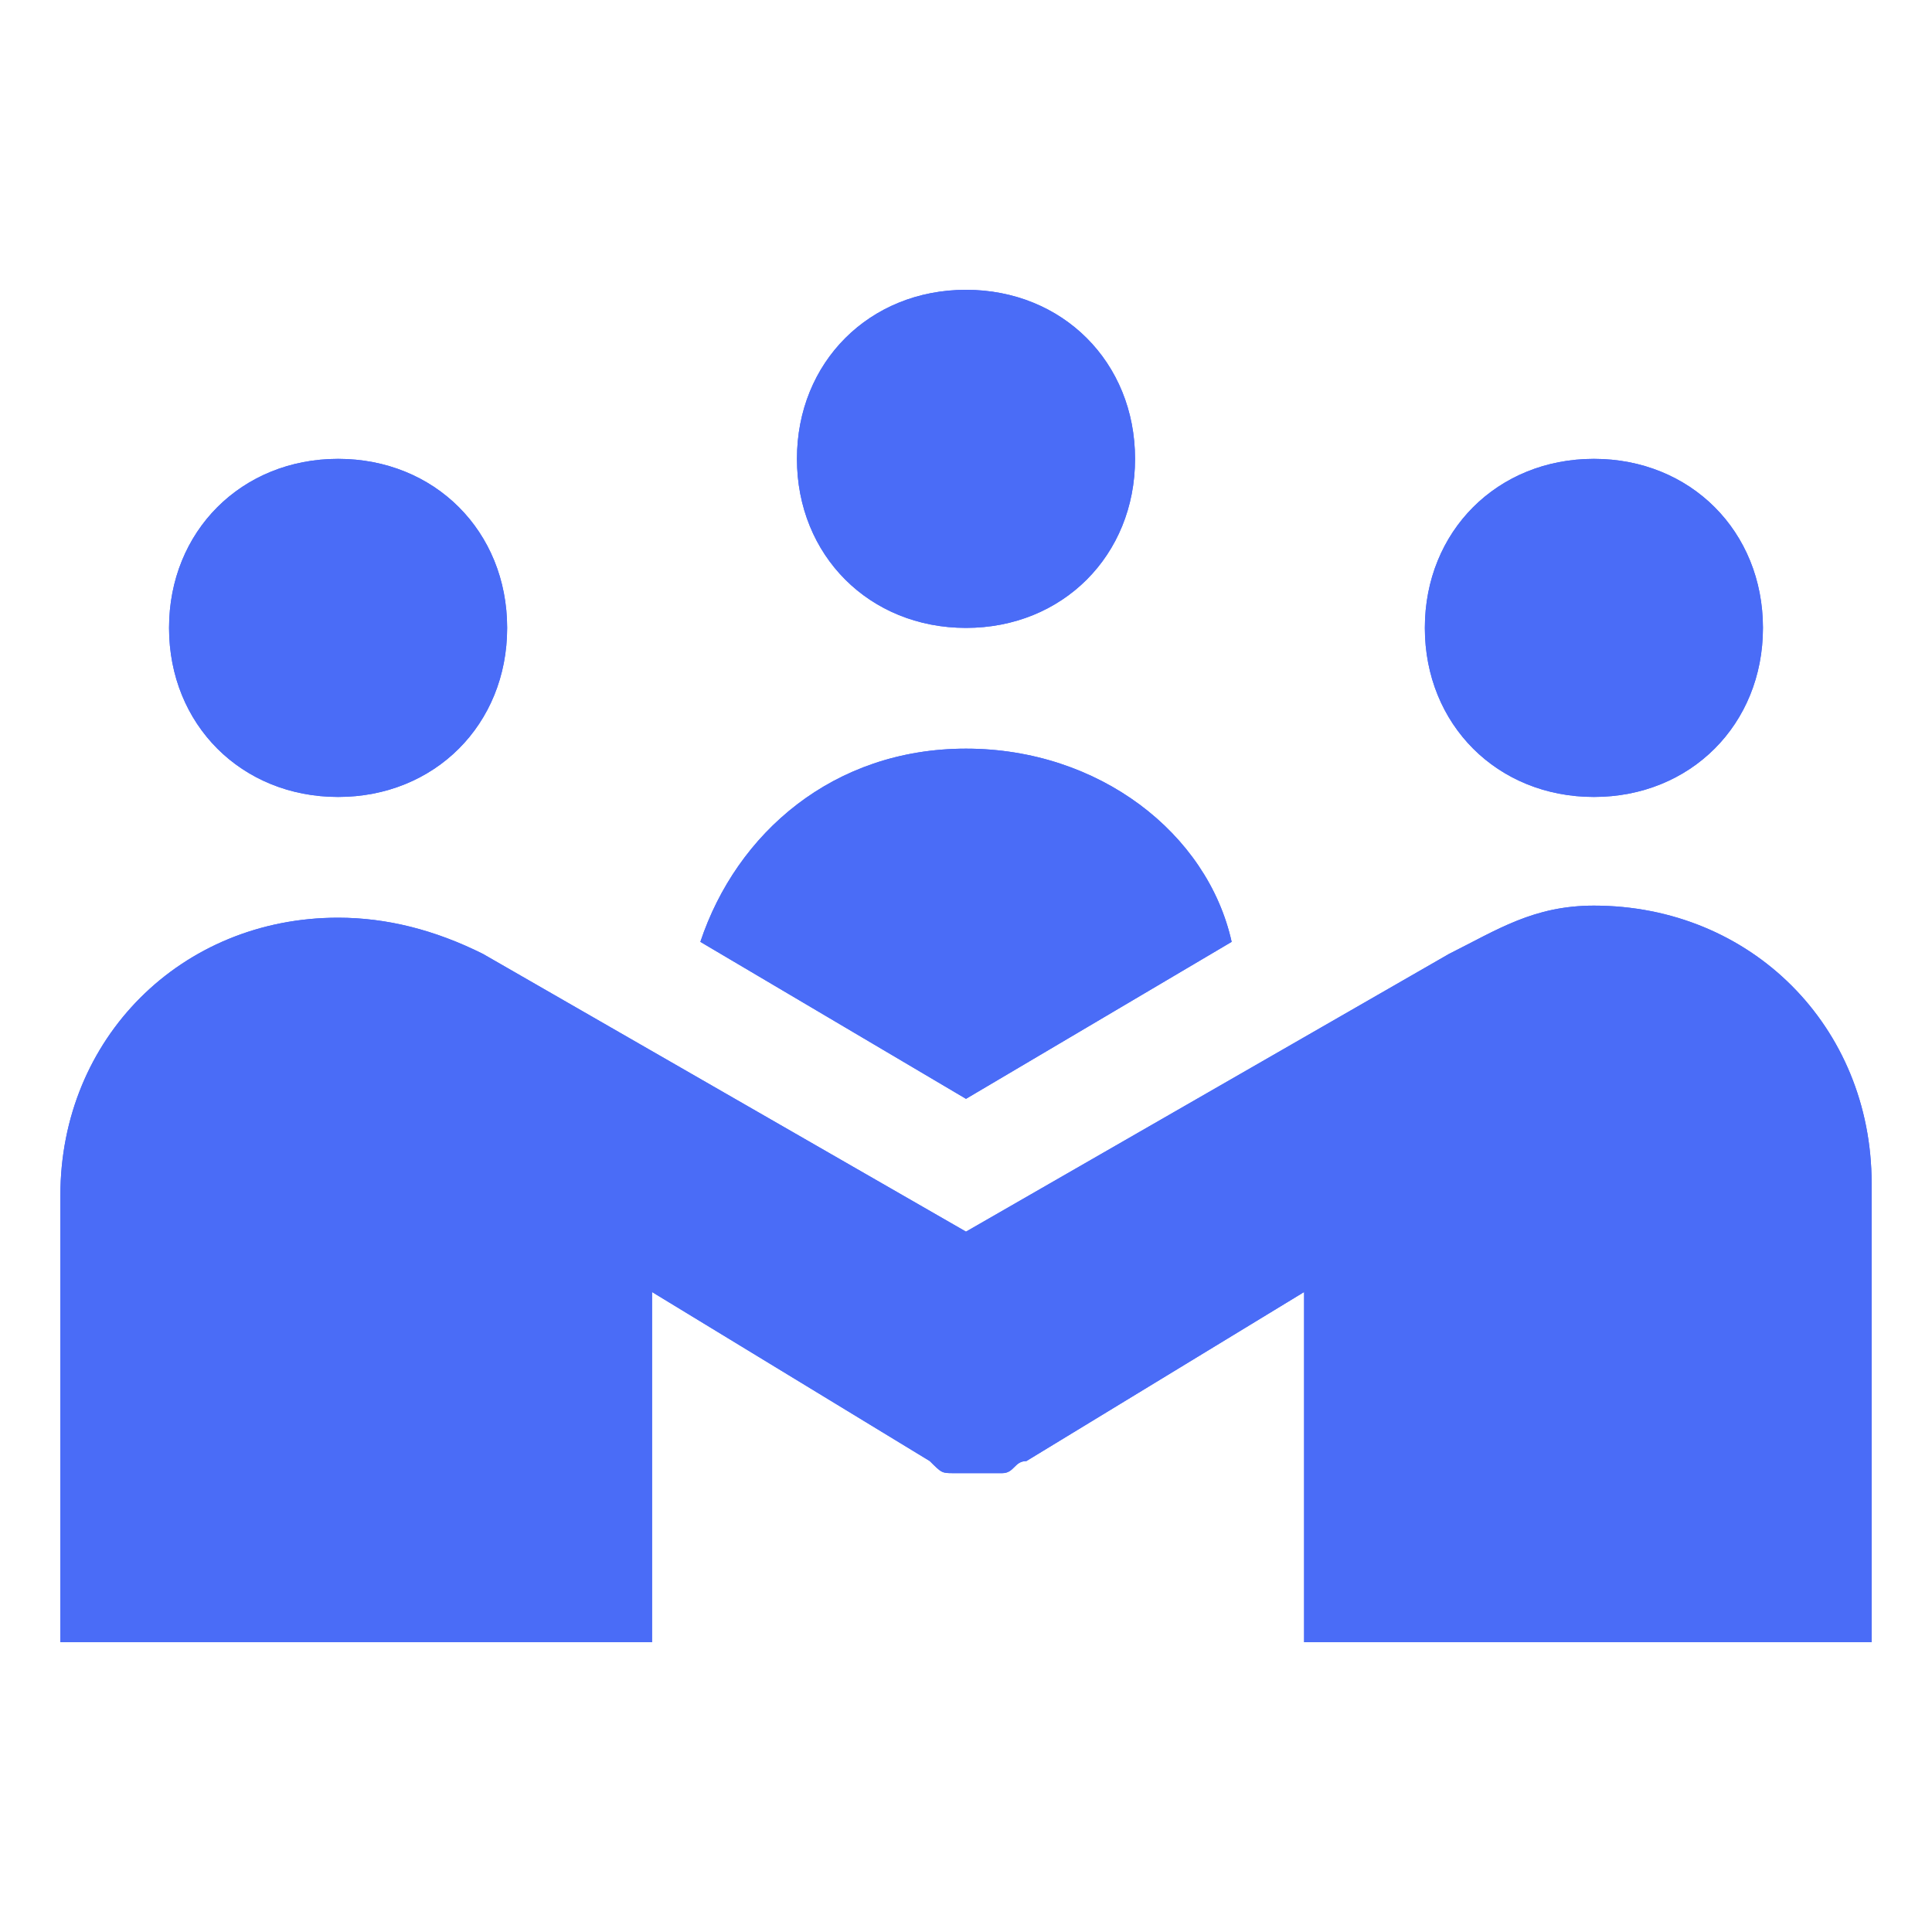 <?xml version="1.0" standalone="no"?><!DOCTYPE svg PUBLIC "-//W3C//DTD SVG 1.1//EN" "http://www.w3.org/Graphics/SVG/1.1/DTD/svg11.dtd"><svg t="1760583391364" class="icon" viewBox="0 0 1024 1024" version="1.1" xmlns="http://www.w3.org/2000/svg" p-id="28798" xmlns:xlink="http://www.w3.org/1999/xlink" width="200" height="200"><path d="M601.6 243.2c0 51.2-38.4 89.6-89.6 89.6s-89.6-38.4-89.6-89.6 38.4-89.6 89.6-89.6 89.6 38.4 89.6 89.6zM268.8 332.8c0 51.2-38.4 89.6-89.6 89.6S89.6 384 89.6 332.8 128 243.2 179.2 243.2s89.6 38.4 89.6 89.6z m665.6 0c0 51.2-38.4 89.6-89.6 89.6s-89.6-38.4-89.6-89.6 38.4-89.6 89.6-89.6 89.6 38.4 89.6 89.6z m-89.6 147.2c83.2 0 147.2 64 147.2 147.2v243.2h-300.8v-185.6l-147.2 89.6c-6.4 0-6.4 6.4-12.8 6.4h-25.6c-6.4 0-6.4 0-12.8-6.4l-147.2-89.6v185.6H32V633.6c0-83.2 64-147.2 147.2-147.2 25.6 0 51.2 6.4 76.8 19.2l256 147.2 256-147.2c25.6-12.8 44.8-25.6 76.8-25.6zM512 582.4L371.2 499.2c19.2-57.6 70.4-102.4 140.8-102.4s128 44.8 140.8 102.4L512 582.4z" fill="#4a6cf7" p-id="28799"></path><path d="M601.6 243.2c0 51.2-38.4 89.6-89.6 89.6s-89.6-38.4-89.6-89.6 38.4-89.6 89.6-89.6 89.6 38.4 89.6 89.6zM268.8 332.8c0 51.2-38.4 89.6-89.6 89.6S89.6 384 89.6 332.8 128 243.2 179.2 243.2s89.6 38.4 89.6 89.6z m665.6 0c0 51.2-38.4 89.6-89.6 89.6s-89.6-38.4-89.6-89.6 38.4-89.6 89.6-89.6 89.6 38.4 89.6 89.6z m-89.6 147.2c83.2 0 147.2 64 147.2 147.2v243.2h-300.8v-185.6l-147.2 89.6c-6.4 0-6.4 6.4-12.8 6.4h-25.6c-6.4 0-6.4 0-12.8-6.4l-147.2-89.6v185.6H32V633.6c0-83.2 64-147.2 147.2-147.2 25.6 0 51.2 6.4 76.8 19.2l256 147.2 256-147.2c25.6-12.8 44.8-25.6 76.8-25.6zM512 582.4L371.2 499.2c19.2-57.6 70.4-102.4 140.8-102.4s128 44.8 140.8 102.4L512 582.4z" fill="#4a6cf7" p-id="28800"></path></svg>